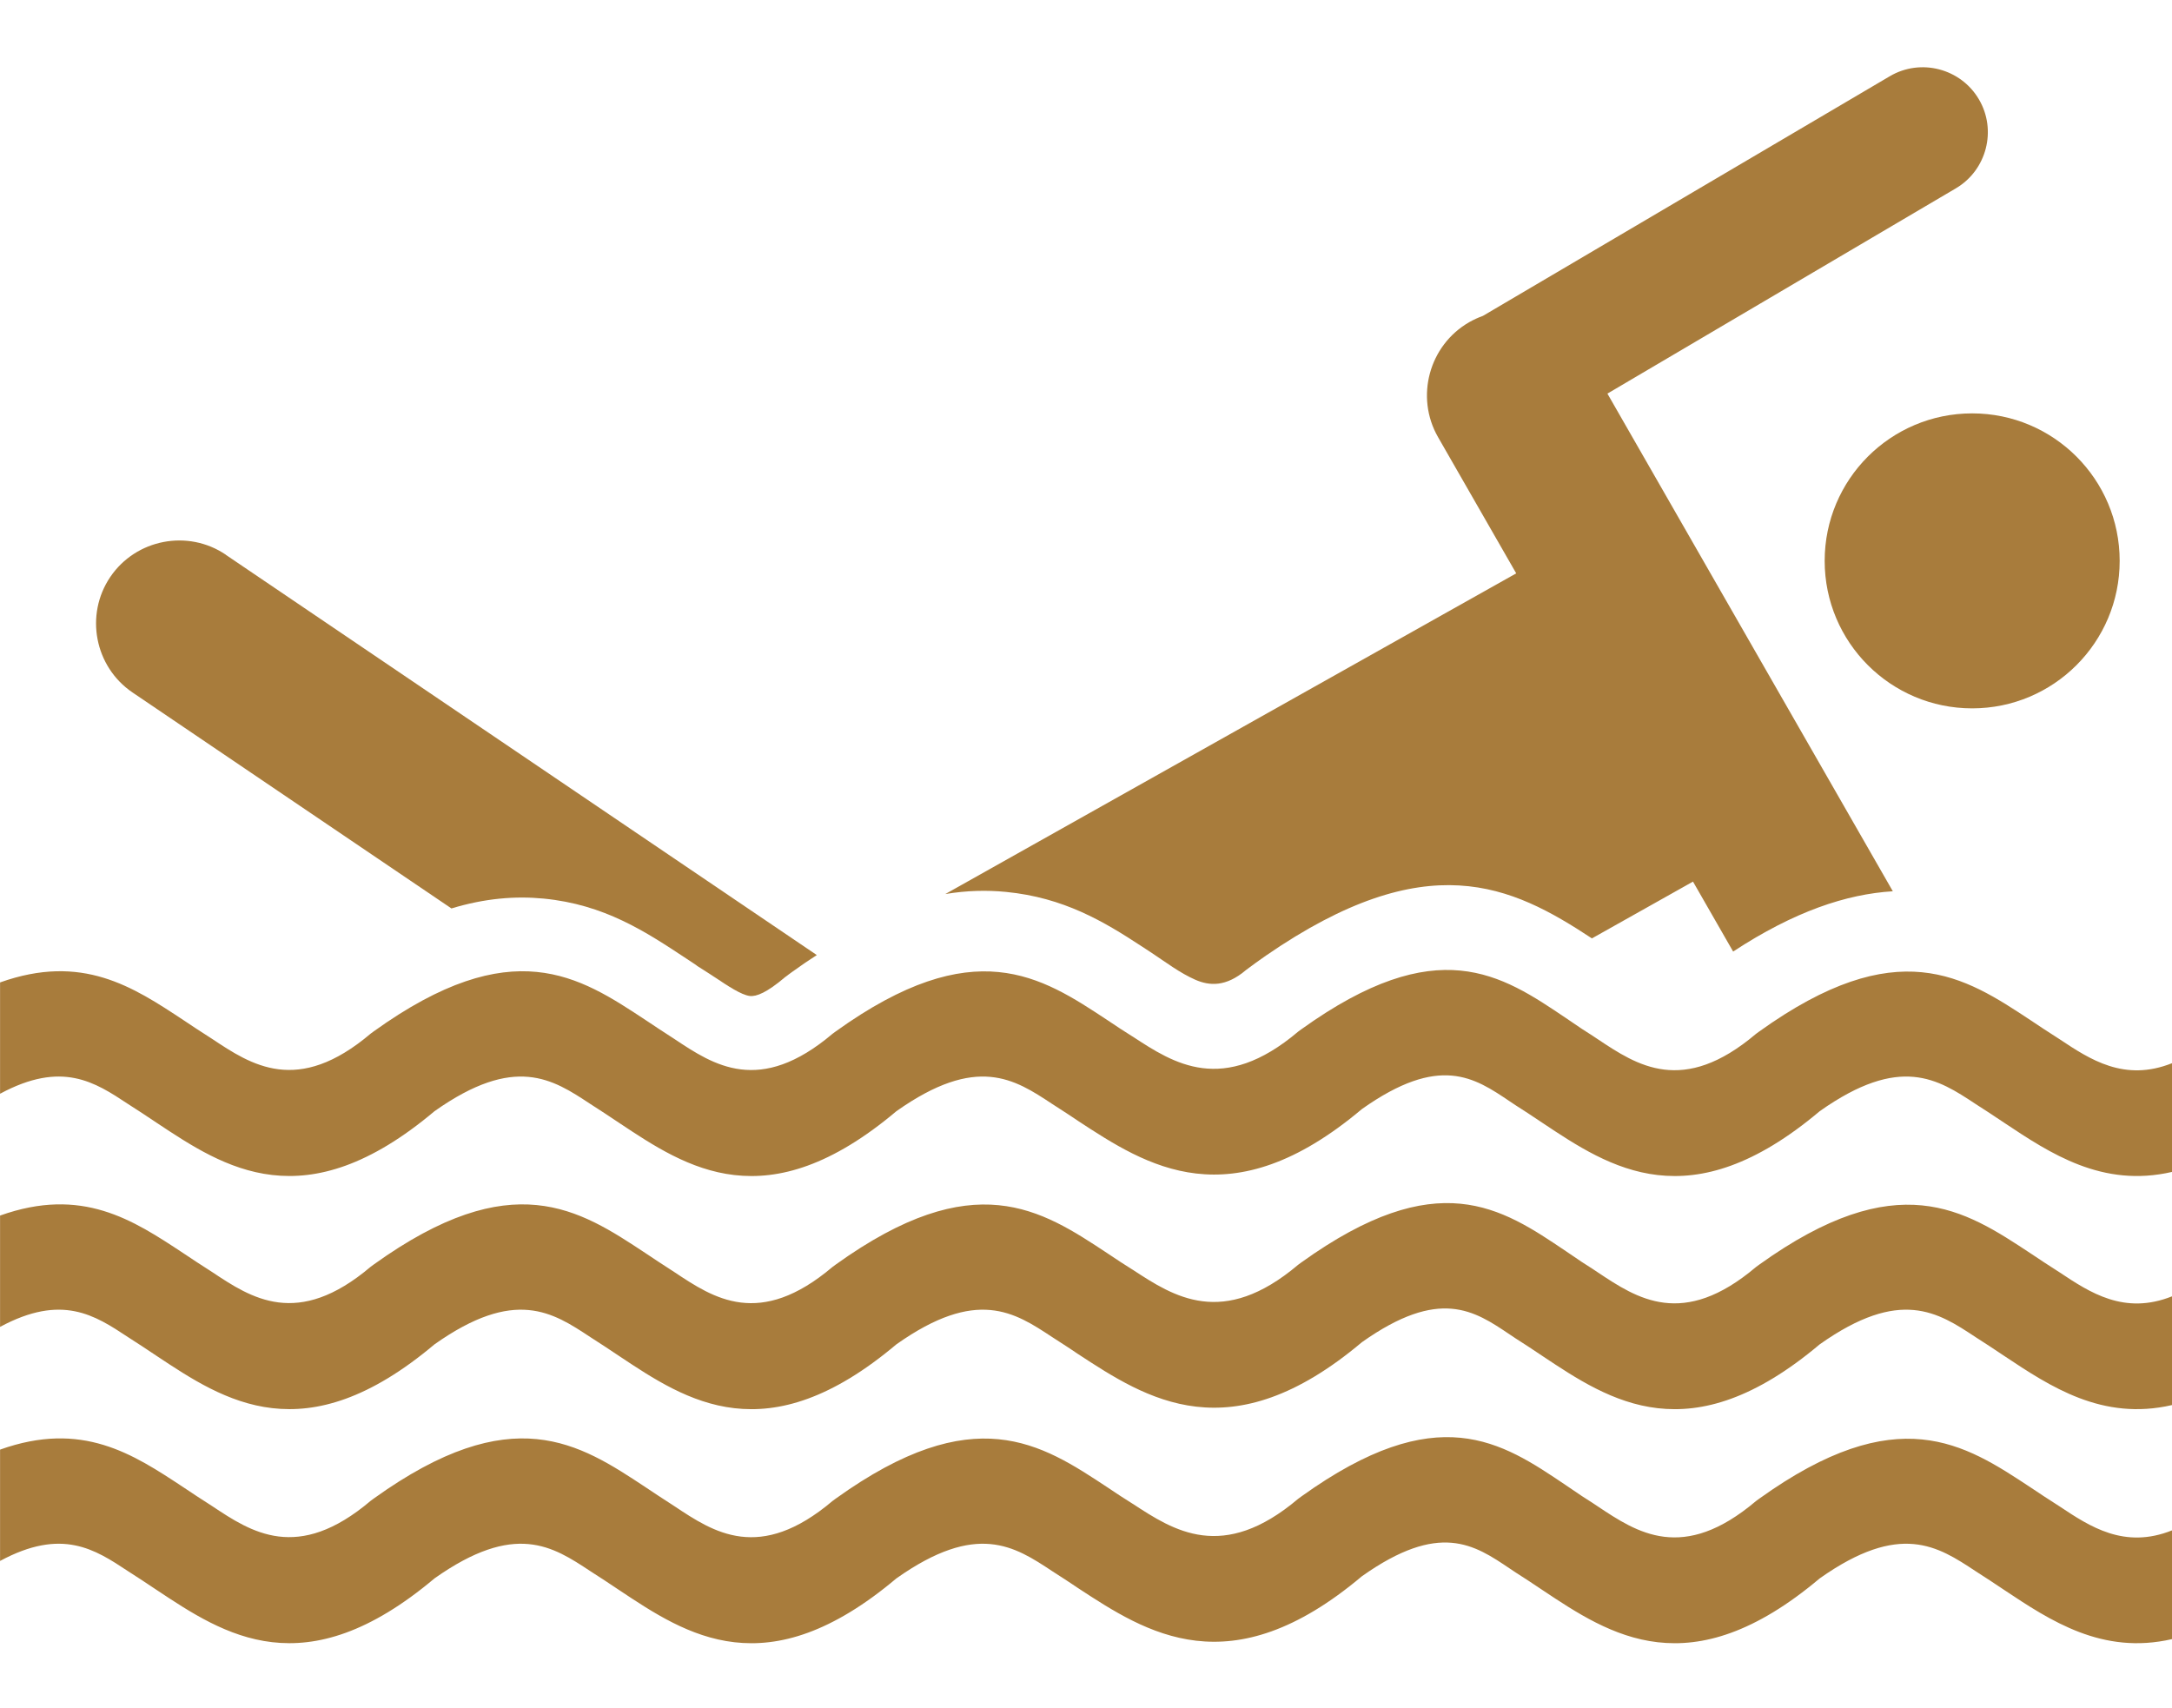 <?xml version="1.0" encoding="UTF-8"?>
<!DOCTYPE svg PUBLIC "-//W3C//DTD SVG 1.1//EN" "http://www.w3.org/Graphics/SVG/1.1/DTD/svg11.dtd">
<!-- Creator: CorelDRAW -->
<svg xmlns="http://www.w3.org/2000/svg" xml:space="preserve" width="30mm" height="23.596mm" style="shape-rendering:geometricPrecision; text-rendering:geometricPrecision; image-rendering:optimizeQuality; fill-rule:evenodd; clip-rule:evenodd"
viewBox="0 0 33.5 26.349"
 xmlns:xlink="http://www.w3.org/1999/xlink">
 <defs>
  <style type="text/css">
   <![CDATA[
    .fil0 {fill:none}
    .fil1 {fill:#a87c3c}
    .fil2 {fill:#a87c3c;fill-rule:nonzero}
   ]]>
  </style>
 </defs>
 <g id="Vrstva_x0020_1">
  <rect class="fil0" width="33.492" height="26.349"/>
  <circle class="fil1" cx="30.418" cy="8.651" r="2.275"/>
  <path class="fil1" d="M23.385 8.844l-8.805 4.946c0.329,-0.055 0.64,-0.062 0.936,-0.033 0.89,0.087 1.506,0.454 2.1,0.844 0.05,0.033 0.101,0.066 0.151,0.099 0.214,0.142 0.431,0.307 0.667,0.411 0.219,0.096 0.474,0.115 0.785,-0.15 0.101,-0.076 0.203,-0.15 0.307,-0.222 2.485,-1.712 3.785,-1.084 5.027,-0.265l1.559 -0.876 0.619 1.079c0.945,-0.62 1.748,-0.886 2.463,-0.93l-4.402 -7.676 5.374 -3.166c0.476,-0.28 0.636,-0.899 0.355,-1.374l0 0c-0.28,-0.476 -0.899,-0.636 -1.374,-0.355l-6.275 3.696c-0.072,0.026 -0.142,0.058 -0.211,0.097l0 0c-0.62,0.356 -0.837,1.154 -0.481,1.774l1.205 2.1z"/>
  <path class="fil1" d="M3.482 8.557l9.116 6.174c-0.122,0.079 -0.246,0.163 -0.372,0.254l-0.018 0.013 -0.049 0.036 -0.053 0.04c-0.276,0.234 -0.439,0.301 -0.543,0.288 -0.129,-0.016 -0.34,-0.156 -0.534,-0.286 -0.027,-0.018 0.041,0.028 -0.092,-0.06 -0.024,-0.016 -0.019,-0.011 -0.171,-0.109 -0.087,-0.056 0.042,0.025 -0.049,-0.035 -0.033,-0.022 -0.077,-0.051 -0.13,-0.086 -0.631,-0.417 -1.263,-0.835 -2.203,-0.926 -0.436,-0.042 -0.904,-0.005 -1.421,0.152l-4.919 -3.331c-0.584,-0.396 -0.739,-1.197 -0.343,-1.782l0 0c0.396,-0.584 1.197,-0.739 1.782,-0.343z"/>
  <path class="fil2" d="M33.5 18.076c-1.075,0.248 -1.875,-0.284 -2.592,-0.761l-0.218 -0.145c-0.16,-0.102 -0.191,-0.123 -0.221,-0.143 -0.58,-0.383 -1.16,-0.766 -2.402,0.112 -2.007,1.691 -3.231,0.877 -4.28,0.178l-0.221 -0.147c-0.177,-0.113 -0.229,-0.148 -0.279,-0.182 -0.549,-0.37 -1.083,-0.73 -2.281,0.118 -2.037,1.716 -3.32,0.876 -4.383,0.18 -0.152,-0.099 -0.032,-0.025 -0.174,-0.116 -0.16,-0.102 -0.191,-0.123 -0.221,-0.143 -0.58,-0.383 -1.16,-0.766 -2.402,0.112 -2.007,1.691 -3.23,0.877 -4.28,0.178l-0.221 -0.147c-0.16,-0.102 -0.191,-0.123 -0.221,-0.143 -0.58,-0.383 -1.16,-0.766 -2.402,0.112 -2.009,1.692 -3.239,0.874 -4.29,0.176l-0.218 -0.145c-0.16,-0.102 -0.191,-0.123 -0.221,-0.143 -0.508,-0.336 -1.017,-0.672 -1.972,-0.157l0 -1.717c1.264,-0.451 2.047,0.065 2.828,0.581 0.109,0.072 0.177,0.118 0.197,0.131 0.153,0.098 0.198,0.128 0.243,0.157 0.607,0.404 1.319,0.878 2.449,-0.08l0.049 -0.036c2.134,-1.532 3.164,-0.851 4.193,-0.171 0.109,0.072 0.177,0.118 0.197,0.131 0.151,0.097 0.199,0.128 0.246,0.16 0.605,0.403 1.311,0.873 2.439,-0.082l0.049 -0.036c2.134,-1.532 3.164,-0.851 4.193,-0.171 0.109,0.072 0.177,0.118 0.197,0.131 0.262,0.168 0.164,0.104 0.192,0.122 0.628,0.411 1.385,0.907 2.549,-0.078l0.049 -0.036c2.102,-1.509 3.08,-0.849 4.085,-0.171l0.242 0.164c0.152,0.097 0.199,0.128 0.246,0.16 0.605,0.403 1.311,0.873 2.439,-0.082l0.049 -0.036c2.134,-1.532 3.164,-0.851 4.193,-0.171 0.109,0.072 0.177,0.118 0.197,0.131 0.153,0.098 0.198,0.128 0.243,0.157 0.469,0.312 1,0.665 1.737,0.37l0 1.684z"/>
  <path class="fil2" d="M33.5 21.672c-1.075,0.248 -1.875,-0.284 -2.592,-0.761l-0.218 -0.145c-0.16,-0.102 -0.191,-0.123 -0.221,-0.143 -0.58,-0.383 -1.16,-0.766 -2.402,0.112 -2.007,1.691 -3.231,0.877 -4.28,0.178l-0.221 -0.147c-0.177,-0.113 -0.229,-0.148 -0.279,-0.182 -0.549,-0.37 -1.083,-0.73 -2.281,0.118 -2.037,1.716 -3.32,0.876 -4.383,0.18 -0.152,-0.099 -0.032,-0.025 -0.174,-0.116 -0.16,-0.102 -0.191,-0.123 -0.221,-0.143 -0.58,-0.383 -1.16,-0.766 -2.402,0.112 -2.007,1.691 -3.23,0.877 -4.28,0.178l-0.221 -0.147c-0.16,-0.102 -0.191,-0.123 -0.221,-0.143 -0.58,-0.383 -1.16,-0.766 -2.402,0.112 -2.009,1.692 -3.239,0.874 -4.29,0.176l-0.218 -0.145c-0.16,-0.102 -0.191,-0.123 -0.221,-0.143 -0.508,-0.336 -1.017,-0.672 -1.972,-0.157l0 -1.717c1.264,-0.451 2.047,0.065 2.828,0.581 0.109,0.072 0.177,0.118 0.197,0.131 0.153,0.098 0.198,0.128 0.243,0.157 0.607,0.404 1.319,0.878 2.449,-0.08l0.049 -0.036c2.134,-1.532 3.164,-0.851 4.193,-0.171 0.109,0.072 0.177,0.118 0.197,0.131 0.151,0.097 0.199,0.128 0.246,0.16 0.605,0.403 1.311,0.873 2.439,-0.082l0.049 -0.036c2.134,-1.532 3.164,-0.851 4.193,-0.171 0.109,0.072 0.177,0.118 0.197,0.131 0.262,0.168 0.164,0.104 0.192,0.122 0.628,0.411 1.385,0.907 2.549,-0.078l0.049 -0.036c2.102,-1.509 3.08,-0.849 4.085,-0.171l0.242 0.164c0.152,0.097 0.199,0.128 0.246,0.16 0.605,0.403 1.311,0.873 2.439,-0.082l0.049 -0.036c2.134,-1.532 3.164,-0.851 4.193,-0.171 0.109,0.072 0.177,0.118 0.197,0.131 0.153,0.098 0.198,0.128 0.243,0.157 0.469,0.312 1,0.665 1.737,0.37l0 1.684z"/>
  <path class="fil2" d="M33.5 25.282c-1.075,0.248 -1.875,-0.284 -2.592,-0.761l-0.218 -0.145c-0.16,-0.102 -0.191,-0.123 -0.221,-0.143 -0.58,-0.383 -1.16,-0.766 -2.402,0.112 -2.007,1.691 -3.231,0.877 -4.28,0.178l-0.221 -0.147c-0.177,-0.113 -0.229,-0.148 -0.279,-0.182 -0.549,-0.37 -1.083,-0.73 -2.281,0.118 -2.037,1.716 -3.32,0.876 -4.383,0.18 -0.152,-0.099 -0.032,-0.025 -0.174,-0.116 -0.16,-0.102 -0.191,-0.123 -0.221,-0.143 -0.58,-0.383 -1.16,-0.766 -2.402,0.112 -2.007,1.691 -3.23,0.877 -4.28,0.178l-0.221 -0.147c-0.16,-0.102 -0.191,-0.123 -0.221,-0.143 -0.58,-0.383 -1.16,-0.766 -2.402,0.112 -2.009,1.692 -3.239,0.874 -4.29,0.176l-0.218 -0.145c-0.16,-0.102 -0.191,-0.123 -0.221,-0.143 -0.508,-0.336 -1.017,-0.672 -1.972,-0.157l0 -1.717c1.264,-0.451 2.047,0.065 2.828,0.581 0.109,0.072 0.177,0.118 0.197,0.131 0.153,0.098 0.198,0.128 0.243,0.157 0.607,0.404 1.319,0.878 2.449,-0.08l0.049 -0.036c2.134,-1.532 3.164,-0.851 4.193,-0.171 0.109,0.072 0.177,0.118 0.197,0.131 0.151,0.097 0.199,0.128 0.246,0.16 0.605,0.403 1.311,0.873 2.439,-0.082l0.049 -0.036c2.134,-1.532 3.164,-0.851 4.193,-0.171 0.109,0.072 0.177,0.118 0.197,0.131 0.262,0.168 0.164,0.104 0.192,0.122 0.628,0.411 1.385,0.907 2.549,-0.078l0.049 -0.036c2.102,-1.509 3.08,-0.849 4.085,-0.171l0.242 0.164c0.152,0.097 0.199,0.128 0.246,0.16 0.605,0.403 1.311,0.873 2.439,-0.082l0.049 -0.036c2.134,-1.532 3.164,-0.851 4.193,-0.171 0.109,0.072 0.177,0.118 0.197,0.131 0.153,0.098 0.198,0.128 0.243,0.157 0.469,0.312 1,0.665 1.737,0.37l0 1.684z"/>
 </g>
</svg>
